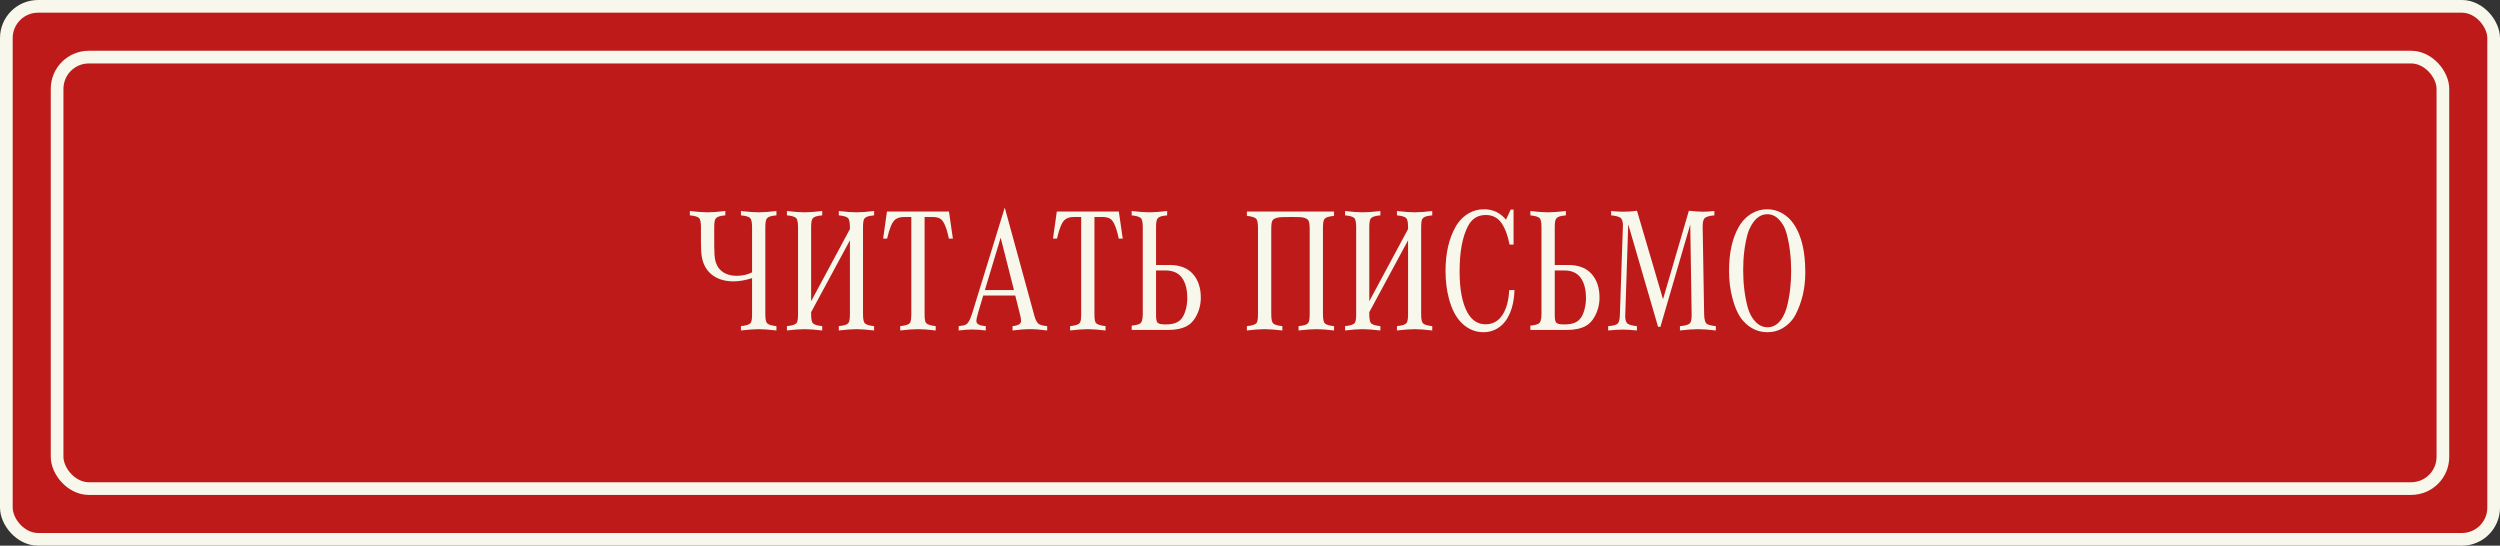 <?xml version="1.0" encoding="UTF-8"?> <svg xmlns="http://www.w3.org/2000/svg" width="197" height="43" viewBox="0 0 197 43" fill="none"><rect x="0" y="0" width="197" height="43" fill="#333333" stroke="none"/><rect x="0.5" y="0.5" width="196" height="42" rx="2.5" fill="#BE1A1A" stroke="#F7F7EB"></rect><rect x="4.5" y="4.5" width="188" height="34" rx="2.5" fill="#BE1A1A" stroke="#F7F7EB"></rect><path d="M61.183 25.699V26.041C60.59 25.973 60.125 25.939 59.788 25.939C59.446 25.939 58.979 25.973 58.387 26.041V25.699C58.615 25.676 58.79 25.642 58.913 25.597C59.036 25.551 59.12 25.494 59.166 25.426C59.23 25.321 59.262 25.102 59.262 24.77V21.919C58.724 22.088 58.239 22.172 57.806 22.172C57.14 22.172 56.591 22.012 56.158 21.693C55.707 21.361 55.425 20.889 55.31 20.278C55.26 20.023 55.235 19.652 55.235 19.164V17.899C55.235 17.512 55.183 17.27 55.078 17.175C54.96 17.07 54.72 17.002 54.36 16.97V16.628C54.925 16.696 55.393 16.73 55.762 16.73C56.126 16.73 56.591 16.696 57.156 16.628V16.97C56.919 16.988 56.737 17.022 56.609 17.072C56.5 17.118 56.425 17.175 56.384 17.243C56.315 17.348 56.281 17.567 56.281 17.899V19.383C56.281 19.893 56.309 20.269 56.363 20.511C56.468 20.962 56.7 21.29 57.06 21.495C57.329 21.655 57.655 21.734 58.038 21.734C58.503 21.734 58.911 21.643 59.262 21.461V17.899C59.262 17.512 59.209 17.27 59.105 17.175C58.986 17.07 58.747 17.002 58.387 16.97V16.628C58.952 16.696 59.419 16.73 59.788 16.73C60.153 16.73 60.617 16.696 61.183 16.628V16.97C60.964 16.988 60.793 17.018 60.67 17.059C60.542 17.104 60.456 17.166 60.41 17.243C60.342 17.348 60.308 17.567 60.308 17.899V24.77C60.308 25.157 60.36 25.396 60.465 25.487C60.579 25.592 60.818 25.663 61.183 25.699ZM63.917 23.737L66.973 18.05V17.899C66.973 17.512 66.92 17.27 66.815 17.175C66.697 17.07 66.458 17.002 66.098 16.97V16.628C66.663 16.696 67.13 16.73 67.499 16.73C67.868 16.73 68.329 16.696 68.88 16.628V16.97C68.62 16.992 68.429 17.031 68.306 17.086C68.21 17.127 68.142 17.179 68.101 17.243C68.037 17.348 68.005 17.567 68.005 17.899V24.77C68.005 25.157 68.057 25.396 68.162 25.487C68.276 25.592 68.515 25.663 68.88 25.699V26.041C68.301 25.973 67.841 25.939 67.499 25.939C67.157 25.939 66.69 25.973 66.098 26.041V25.699C66.367 25.672 66.56 25.631 66.679 25.576C66.77 25.535 66.834 25.485 66.87 25.426C66.939 25.321 66.973 25.102 66.973 24.77V18.939L63.917 24.599V24.77C63.917 25.157 63.969 25.396 64.074 25.487C64.188 25.592 64.427 25.663 64.792 25.699V26.041C64.2 25.973 63.732 25.939 63.391 25.939C63.044 25.939 62.584 25.973 62.01 26.041V25.699C62.242 25.676 62.42 25.642 62.543 25.597C62.661 25.551 62.743 25.494 62.789 25.426C62.853 25.316 62.885 25.098 62.885 24.77V17.899C62.885 17.512 62.832 17.27 62.727 17.175C62.614 17.07 62.374 17.002 62.01 16.97V16.628C62.561 16.696 63.022 16.73 63.391 16.73C63.76 16.73 64.227 16.696 64.792 16.628V16.97C64.56 16.988 64.384 17.02 64.266 17.065C64.143 17.111 64.061 17.17 64.019 17.243C63.951 17.348 63.917 17.567 63.917 17.899V23.737ZM74.772 18.802C74.668 18.296 74.549 17.911 74.417 17.646C74.317 17.437 74.203 17.296 74.075 17.223C73.929 17.141 73.733 17.1 73.487 17.1H72.858V24.77C72.858 25.143 72.897 25.371 72.975 25.453C73.084 25.572 73.337 25.654 73.733 25.699V26.041C73.159 25.973 72.694 25.939 72.339 25.939C71.979 25.939 71.512 25.973 70.938 26.041V25.699C71.243 25.667 71.464 25.613 71.601 25.535C71.669 25.494 71.715 25.444 71.737 25.385C71.787 25.266 71.812 25.061 71.812 24.77V17.1H71.245C70.921 17.1 70.675 17.177 70.507 17.332C70.284 17.533 70.083 18.023 69.905 18.802H69.591L69.892 16.669H74.779L75.087 18.802H74.772ZM77.48 23.286L77.083 24.612C76.987 24.945 76.939 25.175 76.939 25.303C76.939 25.535 77.186 25.667 77.678 25.699V26.041C77.249 25.991 76.894 25.966 76.611 25.966C76.329 25.966 75.973 25.991 75.545 26.041V25.699C75.805 25.676 75.994 25.635 76.112 25.576C76.285 25.49 76.447 25.205 76.598 24.722L79.175 16.355L81.506 24.872C81.606 25.241 81.734 25.467 81.889 25.549C82.021 25.622 82.231 25.672 82.518 25.699V26.041C82.007 25.973 81.554 25.939 81.157 25.939C80.761 25.939 80.305 25.973 79.79 26.041V25.699C80.237 25.654 80.46 25.519 80.46 25.296C80.46 25.168 80.435 25.006 80.385 24.811L80.002 23.286H77.48ZM77.609 22.855H79.899L78.853 18.727L77.609 22.855ZM88.157 18.802C88.052 18.296 87.934 17.911 87.802 17.646C87.701 17.437 87.588 17.296 87.46 17.223C87.314 17.141 87.118 17.1 86.872 17.1H86.243V24.77C86.243 25.143 86.282 25.371 86.359 25.453C86.469 25.572 86.722 25.654 87.118 25.699V26.041C86.544 25.973 86.079 25.939 85.724 25.939C85.364 25.939 84.897 25.973 84.322 26.041V25.699C84.628 25.667 84.849 25.613 84.985 25.535C85.054 25.494 85.099 25.444 85.122 25.385C85.172 25.266 85.197 25.061 85.197 24.77V17.1H84.63C84.306 17.1 84.06 17.177 83.892 17.332C83.668 17.533 83.468 18.023 83.29 18.802H82.976L83.276 16.669H88.164L88.472 18.802H88.157ZM91.097 20.88H92.163C92.974 20.88 93.59 21.119 94.009 21.598C94.419 22.067 94.624 22.682 94.624 23.443C94.624 23.999 94.49 24.512 94.221 24.981C94.034 25.31 93.804 25.547 93.53 25.692C93.143 25.898 92.651 26 92.054 26H89.176V25.658C89.472 25.631 89.689 25.578 89.825 25.501C89.976 25.419 90.051 25.162 90.051 24.729V17.899C90.051 17.512 89.998 17.273 89.894 17.182C89.78 17.077 89.54 17.006 89.176 16.97V16.628C89.755 16.696 90.222 16.73 90.577 16.73C90.928 16.73 91.393 16.696 91.972 16.628V16.97C91.712 16.992 91.52 17.031 91.397 17.086C91.302 17.127 91.236 17.179 91.199 17.243C91.131 17.348 91.097 17.567 91.097 17.899V20.88ZM91.097 21.311V24.845C91.097 25.15 91.135 25.344 91.213 25.426C91.304 25.517 91.491 25.562 91.773 25.562H91.903C92.455 25.562 92.849 25.419 93.086 25.132C93.241 24.95 93.362 24.692 93.448 24.359C93.521 24.081 93.558 23.787 93.558 23.477C93.558 22.89 93.448 22.407 93.23 22.028C92.956 21.55 92.491 21.311 91.835 21.311H91.097ZM105.124 16.669V17.011C104.896 17.034 104.725 17.065 104.611 17.106C104.484 17.152 104.395 17.213 104.345 17.291C104.281 17.396 104.249 17.612 104.249 17.94V24.77C104.249 25.152 104.301 25.392 104.406 25.487C104.52 25.592 104.759 25.663 105.124 25.699V26.041C104.545 25.973 104.083 25.939 103.736 25.939C103.395 25.939 102.925 25.973 102.328 26.041V25.699C102.597 25.672 102.793 25.631 102.916 25.576C103.003 25.535 103.064 25.485 103.101 25.426C103.169 25.321 103.203 25.102 103.203 24.77V18.029C103.203 17.665 103.162 17.435 103.08 17.339C102.98 17.225 102.809 17.152 102.567 17.12C102.453 17.106 102.164 17.1 101.699 17.1C101.161 17.1 100.831 17.113 100.708 17.141C100.485 17.186 100.339 17.264 100.271 17.373C100.207 17.482 100.175 17.701 100.175 18.029V24.77C100.175 25.152 100.227 25.392 100.332 25.487C100.446 25.592 100.685 25.663 101.05 25.699V26.041C100.453 25.973 99.983 25.939 99.642 25.939C99.291 25.939 98.828 25.973 98.254 26.041V25.699C98.5 25.676 98.682 25.64 98.801 25.59C98.91 25.549 98.988 25.494 99.033 25.426C99.097 25.316 99.129 25.098 99.129 24.77V17.94C99.129 17.558 99.076 17.318 98.972 17.223C98.853 17.118 98.614 17.047 98.254 17.011V16.669H105.124ZM107.899 23.737L110.955 18.05V17.899C110.955 17.512 110.903 17.27 110.798 17.175C110.679 17.07 110.44 17.002 110.08 16.97V16.628C110.645 16.696 111.112 16.73 111.481 16.73C111.851 16.73 112.311 16.696 112.862 16.628V16.97C112.603 16.992 112.411 17.031 112.288 17.086C112.192 17.127 112.124 17.179 112.083 17.243C112.019 17.348 111.987 17.567 111.987 17.899V24.77C111.987 25.157 112.04 25.396 112.145 25.487C112.258 25.592 112.498 25.663 112.862 25.699V26.041C112.284 25.973 111.823 25.939 111.481 25.939C111.14 25.939 110.673 25.973 110.08 26.041V25.699C110.349 25.672 110.543 25.631 110.661 25.576C110.752 25.535 110.816 25.485 110.853 25.426C110.921 25.321 110.955 25.102 110.955 24.77V18.939L107.899 24.599V24.77C107.899 25.157 107.952 25.396 108.057 25.487C108.171 25.592 108.41 25.663 108.774 25.699V26.041C108.182 25.973 107.715 25.939 107.373 25.939C107.027 25.939 106.566 25.973 105.992 26.041V25.699C106.225 25.676 106.402 25.642 106.525 25.597C106.644 25.551 106.726 25.494 106.771 25.426C106.835 25.316 106.867 25.098 106.867 24.77V17.899C106.867 17.512 106.815 17.27 106.71 17.175C106.596 17.07 106.357 17.002 105.992 16.97V16.628C106.544 16.696 107.004 16.73 107.373 16.73C107.742 16.73 108.209 16.696 108.774 16.628V16.97C108.542 16.988 108.367 17.02 108.248 17.065C108.125 17.111 108.043 17.17 108.002 17.243C107.934 17.348 107.899 17.567 107.899 17.899V23.737ZM118.926 22.855H119.343C119.32 23.562 119.201 24.166 118.987 24.667C118.778 25.159 118.493 25.533 118.133 25.788C117.764 26.048 117.349 26.178 116.889 26.178C116.278 26.178 115.731 25.957 115.248 25.515C114.756 25.064 114.394 24.384 114.161 23.477C113.993 22.835 113.908 22.126 113.908 21.352C113.908 19.957 114.175 18.793 114.708 17.858C114.972 17.398 115.323 17.043 115.761 16.792C116.112 16.591 116.508 16.491 116.95 16.491C117.643 16.491 118.217 16.765 118.673 17.311L119.042 16.519H119.268V19.273H118.953C118.816 18.562 118.607 18 118.324 17.585C118.033 17.157 117.616 16.942 117.073 16.942C116.444 16.942 115.977 17.239 115.672 17.831C115.234 18.674 115.016 19.859 115.016 21.386C115.016 22.803 115.223 23.885 115.638 24.633C115.984 25.248 116.458 25.556 117.06 25.556C117.816 25.556 118.354 25.12 118.673 24.25C118.814 23.872 118.898 23.407 118.926 22.855ZM122.515 20.88H123.581C124.392 20.88 125.007 21.119 125.427 21.598C125.837 22.067 126.042 22.682 126.042 23.443C126.042 23.999 125.908 24.512 125.639 24.981C125.452 25.31 125.222 25.547 124.948 25.692C124.561 25.898 124.069 26 123.472 26H120.594V25.658C120.89 25.631 121.106 25.578 121.243 25.501C121.394 25.419 121.469 25.162 121.469 24.729V17.899C121.469 17.512 121.416 17.273 121.312 17.182C121.198 17.077 120.958 17.006 120.594 16.97V16.628C121.173 16.696 121.64 16.73 121.995 16.73C122.346 16.73 122.811 16.696 123.39 16.628V16.97C123.13 16.992 122.938 17.031 122.815 17.086C122.72 17.127 122.654 17.179 122.617 17.243C122.549 17.348 122.515 17.567 122.515 17.899V20.88ZM122.515 21.311V24.845C122.515 25.15 122.553 25.344 122.631 25.426C122.722 25.517 122.909 25.562 123.191 25.562H123.321C123.873 25.562 124.267 25.419 124.504 25.132C124.659 24.95 124.78 24.692 124.866 24.359C124.939 24.081 124.976 23.787 124.976 23.477C124.976 22.89 124.866 22.407 124.647 22.028C124.374 21.55 123.909 21.311 123.253 21.311H122.515ZM128.305 17.674L128.072 24.77C128.068 24.847 128.065 24.89 128.065 24.899C128.065 25.232 128.141 25.442 128.291 25.528C128.428 25.61 128.66 25.667 128.988 25.699V26.041C128.523 25.995 128.15 25.973 127.867 25.973C127.594 25.973 127.213 25.995 126.726 26.041V25.699C126.78 25.695 126.824 25.69 126.855 25.686C127.188 25.658 127.402 25.588 127.498 25.474C127.589 25.364 127.639 25.13 127.648 24.77L127.881 17.899L127.888 17.783C127.888 17.441 127.812 17.227 127.662 17.141C127.507 17.054 127.272 16.997 126.958 16.97V16.628C127.313 16.664 127.628 16.683 127.901 16.683C128.275 16.683 128.64 16.658 128.995 16.607L131.046 23.58L133.083 16.607C133.521 16.658 133.892 16.683 134.197 16.683C134.443 16.683 134.742 16.664 135.093 16.628V16.97C134.669 17.006 134.405 17.09 134.3 17.223C134.209 17.332 134.165 17.558 134.17 17.899L134.286 24.77C134.295 25.193 134.373 25.449 134.519 25.535C134.655 25.613 134.885 25.667 135.209 25.699V26.041C134.63 25.973 134.159 25.939 133.794 25.939C133.429 25.939 132.958 25.973 132.379 26.041V25.699C132.794 25.672 133.06 25.59 133.179 25.453C133.265 25.353 133.306 25.125 133.302 24.77L133.192 17.694L130.841 25.754H130.656L128.305 17.674ZM139.249 16.491C139.791 16.491 140.29 16.664 140.746 17.011C141.325 17.457 141.746 18.184 142.011 19.191C142.175 19.829 142.257 20.59 142.257 21.475C142.257 22.705 141.999 23.815 141.484 24.804C141.247 25.255 140.896 25.615 140.432 25.884C140.09 26.08 139.705 26.178 139.276 26.178C138.534 26.178 137.896 25.881 137.362 25.289C137.002 24.884 136.717 24.275 136.508 23.464C136.335 22.803 136.248 22.101 136.248 21.358C136.248 19.936 136.501 18.781 137.007 17.893C137.28 17.414 137.638 17.049 138.08 16.799C138.431 16.594 138.821 16.491 139.249 16.491ZM139.263 16.881C138.757 16.881 138.338 17.172 138.005 17.756C137.873 17.984 137.777 18.205 137.718 18.419C137.481 19.271 137.362 20.224 137.362 21.276C137.362 22.37 137.485 23.364 137.731 24.257C137.859 24.708 138.066 25.082 138.354 25.378C138.627 25.651 138.937 25.788 139.283 25.788C139.78 25.788 140.183 25.515 140.493 24.968C140.625 24.726 140.723 24.489 140.787 24.257C141.024 23.377 141.143 22.411 141.143 21.358C141.143 20.278 141.022 19.287 140.78 18.385C140.666 17.956 140.464 17.59 140.172 17.284C139.908 17.015 139.604 16.881 139.263 16.881Z" fill="#F7F7EB"></path></svg> 